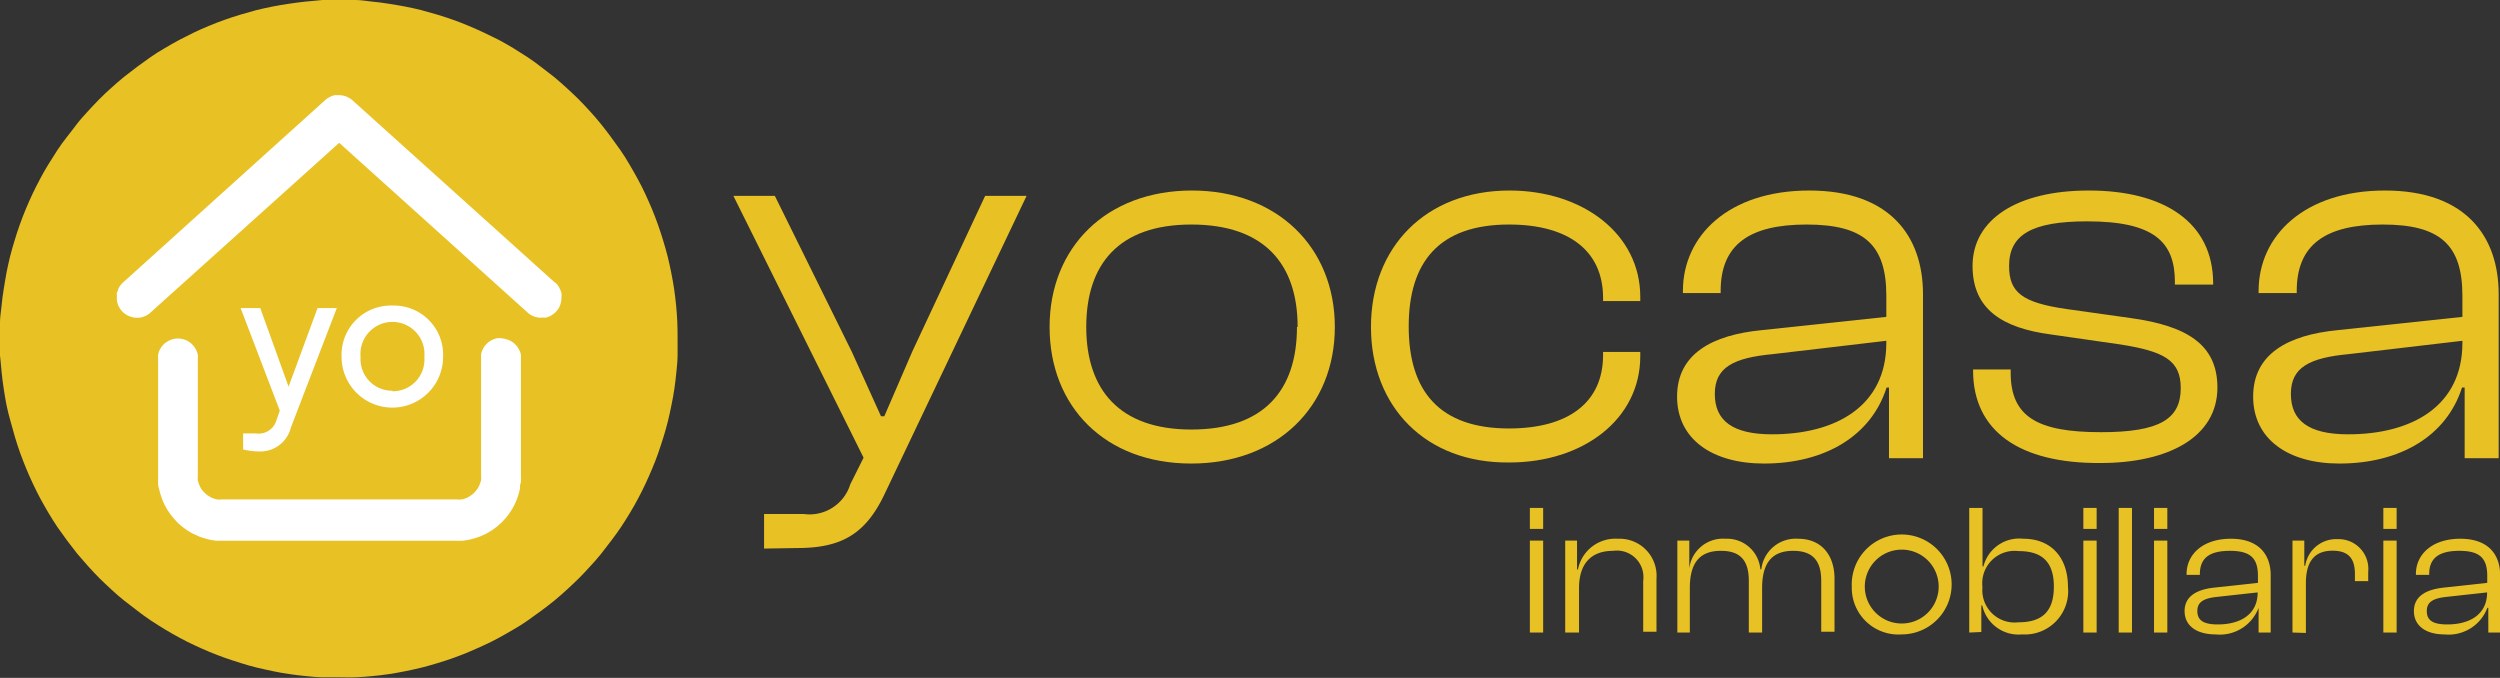 <svg id="Capa_1" data-name="Capa 1" xmlns="http://www.w3.org/2000/svg" xmlns:xlink="http://www.w3.org/1999/xlink" viewBox="0 0 188.17 51.02"><rect x="0" y="0" width="188.17" height="51.02" fill="#333333" stroke="none"/><defs><style>.cls-1{fill:none;}.cls-2{clip-path:url(#clip-path);}.cls-3{fill:#e8c124;}.cls-4{fill:#fff;}</style><clipPath id="clip-path"><rect class="cls-1" width="51.02" height="51.02"/></clipPath></defs><title>logo-full</title><g class="cls-2"><path class="cls-3" d="M51,25.51c0,.42,0,.84,0,1.25s-.05.84-.09,1.25-.09.83-.15,1.25-.14.82-.22,1.23-.17.82-.27,1.22-.21.81-.34,1.21-.25.79-.39,1.19-.29.78-.45,1.16-.33.77-.51,1.15-.36.75-.56,1.12-.4.73-.62,1.09-.43.71-.67,1.06-.47.68-.72,1-.5.66-.77,1-.54.64-.82.94-.56.62-.86.91-.6.58-.91.86-.62.56-.94.82-.66.52-1,.77-.68.49-1,.72-.7.46-1.06.67-.72.42-1.09.62-.74.39-1.12.56-.76.35-1.15.51-.77.31-1.16.45-.79.27-1.19.39-.8.24-1.21.34-.81.19-1.22.27-.82.16-1.23.22-.83.11-1.25.15-.83.07-1.25.09-.83,0-1.25,0-.83,0-1.25,0-.83-.05-1.25-.09-.83-.09-1.24-.15-.83-.13-1.24-.22-.81-.17-1.22-.27-.8-.21-1.2-.34-.8-.25-1.19-.39-.79-.29-1.17-.45-.77-.33-1.15-.51-.75-.36-1.11-.56-.74-.4-1.09-.62-.71-.43-1.06-.67-.69-.47-1-.72-.66-.5-1-.77-.64-.53-.95-.82-.61-.56-.91-.86-.58-.6-.86-.91-.55-.62-.82-.94l-.77-1q-.37-.51-.72-1c-.23-.35-.46-.7-.67-1.06s-.42-.72-.62-1.09-.38-.74-.56-1.12-.35-.76-.51-1.15-.31-.77-.45-1.16-.27-.79-.39-1.19-.23-.8-.34-1.21S.57,30.9.49,30.49s-.15-.82-.21-1.23S.16,28.43.12,28,.05,27.18,0,26.76s0-.83,0-1.25,0-.83,0-1.25S.08,23.43.12,23s.09-.83.16-1.24.13-.83.21-1.24.17-.81.27-1.22.22-.8.34-1.2.25-.8.39-1.19.29-.79.45-1.17.33-.77.51-1.15.37-.75.56-1.11.4-.74.62-1.09.44-.71.67-1.06.47-.69.72-1,.51-.66.77-1,.54-.64.82-.95.57-.61.86-.91.6-.58.91-.86.62-.55.95-.82l1-.77c.34-.25.68-.49,1-.72s.7-.46,1.06-.67.72-.42,1.09-.62l1.11-.56c.38-.18.76-.35,1.15-.51s.77-.31,1.17-.45.79-.27,1.19-.39l1.2-.34c.41-.1.81-.19,1.22-.27s.83-.15,1.24-.21S22.6.16,23,.12,23.84.05,24.26,0s.83,0,1.25,0,.84,0,1.25,0S27.6.08,28,.12s.83.09,1.25.16.82.13,1.23.21.82.17,1.22.27l1.21.34c.4.12.79.25,1.19.39s.78.29,1.16.45.77.33,1.15.51L37.54,3c.37.2.73.4,1.09.62s.71.44,1.06.67.68.47,1,.72l1,.77c.32.27.64.54.94.82s.62.57.91.86.58.6.86.91.56.62.82.95.52.65.77,1,.49.68.72,1,.46.7.67,1.06.42.72.62,1.09.39.74.56,1.11.35.76.51,1.15.31.77.45,1.17.27.79.39,1.19.24.8.34,1.2.19.82.27,1.22.16.83.22,1.24.11.83.15,1.24.07.83.09,1.25S51,25.09,51,25.51Z"/></g><path class="cls-4" d="M41.78,21.28,26.53,7.55a1.12,1.12,0,0,0-.22-.16l-.25-.13a1.91,1.91,0,0,0-.55-.1l-.28,0a1.34,1.34,0,0,0-.27.07l-.25.13a1.53,1.53,0,0,0-.22.16L9.24,21.28a1.37,1.37,0,0,0-.19.22,1.28,1.28,0,0,0-.15.25c0,.09-.07.19-.1.28s0,.2,0,.29a1.51,1.51,0,0,0,0,.3,1.53,1.53,0,0,0,.07.29,1.26,1.26,0,0,0,.13.26,1.46,1.46,0,0,0,.17.24,2.09,2.09,0,0,0,.22.2,1.28,1.28,0,0,0,.25.15.94.94,0,0,0,.28.1.93.93,0,0,0,.29.05,1.51,1.51,0,0,0,.3,0,1,1,0,0,0,.28-.07,1.11,1.11,0,0,0,.27-.12,1,1,0,0,0,.24-.17l14.23-12.8L39.74,23.55a1.46,1.46,0,0,0,.24.17,1.59,1.59,0,0,0,.27.12,1.36,1.36,0,0,0,.29.06.94.94,0,0,0,.29,0,1.35,1.35,0,0,0,.29,0l.28-.1.25-.16a1.37,1.37,0,0,0,.22-.2,2,2,0,0,0,.18-.23,1.59,1.59,0,0,0,.12-.27,1.76,1.76,0,0,0,.09-.58,1.54,1.54,0,0,0,0-.3,1.48,1.48,0,0,0-.1-.27A1.35,1.35,0,0,0,42,21.5a1.3,1.3,0,0,0-.19-.22Z"/><path class="cls-4" d="M37.71,25.46a1.53,1.53,0,0,0-.3,0,1.31,1.31,0,0,0-.28.09,1,1,0,0,0-.27.14,1,1,0,0,0-.23.19,1.45,1.45,0,0,0-.19.23,2.15,2.15,0,0,0-.14.26,1.4,1.4,0,0,0-.09.29,2.64,2.64,0,0,0,0,.29v8.81a2.2,2.2,0,0,1,0,.36,1.42,1.42,0,0,1-.11.35,1.48,1.48,0,0,1-.17.33,3.11,3.11,0,0,1-.23.28,1.63,1.63,0,0,1-.29.23,1.57,1.57,0,0,1-.67.28,1.47,1.47,0,0,1-.36,0H16.71a1.5,1.5,0,0,1-.37,0,2.3,2.3,0,0,1-.35-.1,2,2,0,0,1-.32-.18,1.56,1.56,0,0,1-.28-.23,2.09,2.09,0,0,1-.24-.28A2.06,2.06,0,0,1,15,36.5a2,2,0,0,1-.11-.35,2.19,2.19,0,0,1,0-.36V27a1.36,1.36,0,0,0,0-.29,1.4,1.4,0,0,0-.09-.29,1.3,1.3,0,0,0-.14-.26,1.06,1.06,0,0,0-.19-.23,1,1,0,0,0-.23-.19.94.94,0,0,0-.26-.14,1.61,1.61,0,0,0-.29-.09,1.45,1.45,0,0,0-.88.09.94.94,0,0,0-.26.14.88.88,0,0,0-.24.19,1.45,1.45,0,0,0-.19.23,2.15,2.15,0,0,0-.14.26,2.45,2.45,0,0,0-.08.29,1.36,1.36,0,0,0,0,.29v8.81c0,.16,0,.32,0,.48s0,.32.07.48a4.05,4.05,0,0,0,.12.47c.05.15.1.3.16.45s.13.29.21.44.16.28.25.41.18.26.29.39l.32.36a3.73,3.73,0,0,0,.36.32,4,4,0,0,0,.39.29c.13.09.27.17.41.25l.44.2a3.43,3.43,0,0,0,.45.16,3.59,3.59,0,0,0,.47.12,3.81,3.81,0,0,0,.47.07l.49,0H34.32a3.87,3.87,0,0,0,.48,0,3.54,3.54,0,0,0,.47-.07,5.74,5.74,0,0,0,.93-.28l.43-.2.42-.25.39-.29.35-.32c.12-.12.22-.24.33-.36a4.73,4.73,0,0,0,.28-.39,3.45,3.45,0,0,0,.25-.41,4.39,4.39,0,0,0,.21-.44,5.25,5.25,0,0,0,.28-.92c0-.16,0-.32.07-.48a3.85,3.85,0,0,0,0-.48V27a2.64,2.64,0,0,0,0-.29,1.4,1.4,0,0,0-.09-.29,2.15,2.15,0,0,0-.14-.26,1.45,1.45,0,0,0-.19-.23,1,1,0,0,0-.23-.19,1,1,0,0,0-.27-.14,1.31,1.31,0,0,0-.28-.09A1.53,1.53,0,0,0,37.71,25.46Z"/><path class="cls-4" d="M18.3,32.62h.95a1.39,1.39,0,0,0,1.56-1l.25-.71-2.95-7.72h1.48l2.13,5.91,2.18-5.91h1.45l-3.46,9a2.36,2.36,0,0,1-2.36,1.79,5.18,5.18,0,0,1-1.23-.15Z"/><path class="cls-4" d="M29.54,23a3.7,3.7,0,0,1,3.81,3.86,3.82,3.82,0,1,1-7.64,0A3.71,3.71,0,0,1,29.54,23Zm0,6.45a2.39,2.39,0,0,0,2.4-2.59,2.41,2.41,0,1,0-4.8,0A2.38,2.38,0,0,0,29.54,29.41Z"/><path class="cls-3" d="M57.51,41.29v-2.6h3A3.21,3.21,0,0,0,64,36.45l1-2-9.8-19.71h3.12l5.8,11.75,2.19,4.84h.25l2.11-4.88,5.48-11.71h3.12L66.55,37.25c-1.44,3-3.28,4-6.56,4Z"/><path class="cls-3" d="M79,24.61c0-6,4.28-10.27,10.71-10.27s10.76,4.28,10.76,10.27S96.14,34.89,89.66,34.89,79,30.61,79,24.61Zm18.67,0c0-4.75-2.52-7.71-8-7.71s-7.91,3-7.91,7.71,2.48,7.72,7.91,7.72S97.62,29.41,97.62,24.61Z"/><path class="cls-3" d="M103.19,24.61c0-6,4.12-10.27,10.43-10.27,5.52,0,9.84,3.28,9.84,8v.32h-2.8v-.24c0-3.52-2.56-5.52-7.08-5.52-5.28,0-7.55,2.84-7.55,7.67s2.27,7.68,7.55,7.68c4.52,0,7.08-2,7.08-5.52v-.24h2.8v.32c0,4.76-4.32,8-9.84,8C107.31,34.89,103.19,30.61,103.19,24.61Z"/><path class="cls-3" d="M126.23,29.85c0-3.24,2.68-4.64,6.36-5l9.39-1V22.26c0-3.84-1.68-5.36-6-5.36s-6.47,1.52-6.47,5v.16h-2.84V21.9c0-4.16,3.44-7.56,9.51-7.56s8.56,3.44,8.56,7.8V34.49h-2.56V29.17H142c-1.16,3.64-4.64,5.72-9.23,5.72C128.87,34.89,126.23,33.05,126.23,29.85Zm7.15,2.84c4.8,0,8.6-2.12,8.6-6.88v-.16l-8.51,1c-3,.28-4.4,1-4.4,3S130.39,32.69,133.38,32.69Z"/><path class="cls-3" d="M148.51,27.89v-.08h2.83v.24c0,3.32,2,4.48,6.8,4.48,4.44,0,6-1,6-3.32,0-2.08-1.24-2.76-4.52-3.28l-5.28-.76c-3.59-.48-5.87-1.87-5.87-5.15,0-3.48,3.31-5.68,8.75-5.68,5.68,0,9.36,2.4,9.36,7v.08H163.7v-.2c0-3-1.56-4.56-6.6-4.56-4.16,0-5.88,1-5.88,3.36,0,2,1,2.76,4.32,3.24l4.84.68c4.24.59,6.52,2,6.52,5.23,0,3.72-3.68,5.68-8.8,5.68C152,34.89,148.51,32.45,148.51,27.89Z"/><path class="cls-3" d="M169.59,29.85c0-3.24,2.67-4.64,6.35-5l9.4-1V22.26c0-3.84-1.68-5.36-6-5.36s-6.47,1.52-6.47,5v.16H170V21.9c0-4.16,3.44-7.56,9.51-7.56s8.56,3.44,8.56,7.8V34.49h-2.56V29.17h-.2c-1.16,3.64-4.64,5.72-9.24,5.72C172.22,34.89,169.59,33.05,169.59,29.85Zm7.15,2.84c4.8,0,8.6-2.12,8.6-6.88v-.16l-8.52,1c-3,.28-4.39,1-4.39,3S173.75,32.69,176.74,32.69Z"/><path class="cls-3" d="M115.15,39.81V38.23h1v1.58Zm0,7.8V40.69h1v6.92Z"/><path class="cls-3" d="M117.81,47.61V40.69h.89v2.17h.07a2.87,2.87,0,0,1,3-2.31,2.79,2.79,0,0,1,2.91,3v4h-1V43.72a2,2,0,0,0-2.26-2.26c-1.69,0-2.57,1-2.57,2.81v3.34Z"/><path class="cls-3" d="M126.25,47.61V40.69h.9v2.09h0a2.55,2.55,0,0,1,2.72-2.23,2.52,2.52,0,0,1,2.63,2.3h.07a2.61,2.61,0,0,1,2.76-2.3c1.81,0,2.75,1.28,2.75,3v4h-1V43.72c0-1.54-.66-2.26-2.11-2.26-1.67,0-2.34,1-2.34,2.81v3.34h-1V43.72c0-1.54-.64-2.26-2.1-2.26-1.68,0-2.34,1-2.34,2.81v3.34Z"/><path class="cls-3" d="M139.38,44.15a3.76,3.76,0,1,1,3.76,3.6A3.51,3.51,0,0,1,139.38,44.15Zm6.54,0a2.78,2.78,0,0,0-5.56,0,2.78,2.78,0,0,0,5.56,0Z"/><path class="cls-3" d="M148.22,47.61V38.23h1v4.4h.07a2.78,2.78,0,0,1,3-2.08c2.17,0,3.36,1.5,3.36,3.6a3.26,3.26,0,0,1-3.45,3.6,2.8,2.8,0,0,1-3-2.18h-.07v2Zm3.69-.77c1.66,0,2.68-.68,2.68-2.69s-1.05-2.67-2.65-2.67a2.44,2.44,0,0,0-2.73,2.66v.13A2.43,2.43,0,0,0,151.91,46.84Z"/><path class="cls-3" d="M156.81,39.81V38.23h1v1.58Zm0,7.8V40.69h1v6.92Z"/><path class="cls-3" d="M159.47,47.61V38.23h1v9.38Z"/><path class="cls-3" d="M162.13,39.81V38.23h1v1.58Zm0,7.8V40.69h1v6.92Z"/><path class="cls-3" d="M164.43,46c0-1.14.94-1.63,2.22-1.77l3.3-.36v-.53c0-1.35-.59-1.88-2.11-1.88s-2.26.53-2.26,1.75v.06h-1V43.2c0-1.46,1.21-2.65,3.33-2.65s3,1.21,3,2.74v4.32H170V45.75H170a3.12,3.12,0,0,1-3.24,2C165.35,47.75,164.43,47.11,164.43,46Zm2.5,1c1.68,0,3-.74,3-2.41v0l-3,.33c-1,.1-1.54.35-1.54,1.07S165.88,47,166.93,47Z"/><path class="cls-3" d="M172.55,47.61V40.69h.89v1.89h.07a2.36,2.36,0,0,1,2.44-2,2.24,2.24,0,0,1,2.3,2.47v.69h-1v-.54c0-1.17-.49-1.75-1.69-1.75-1.4,0-2,.88-2,2.44v3.75Z"/><path class="cls-3" d="M179.39,39.81V38.23h1v1.58Zm0,7.8V40.69h1v6.92Z"/><path class="cls-3" d="M181.69,46c0-1.14.94-1.63,2.23-1.77l3.29-.36v-.53c0-1.35-.59-1.88-2.1-1.88s-2.27.53-2.27,1.75v.06h-1V43.2c0-1.46,1.21-2.65,3.34-2.65s3,1.21,3,2.74v4.32h-.89V45.75h-.07a3.12,3.12,0,0,1-3.24,2C182.61,47.75,181.69,47.11,181.69,46Zm2.51,1c1.68,0,3-.74,3-2.41v0l-3,.33c-1,.1-1.54.35-1.54,1.07S183.14,47,184.2,47Z"/></svg>